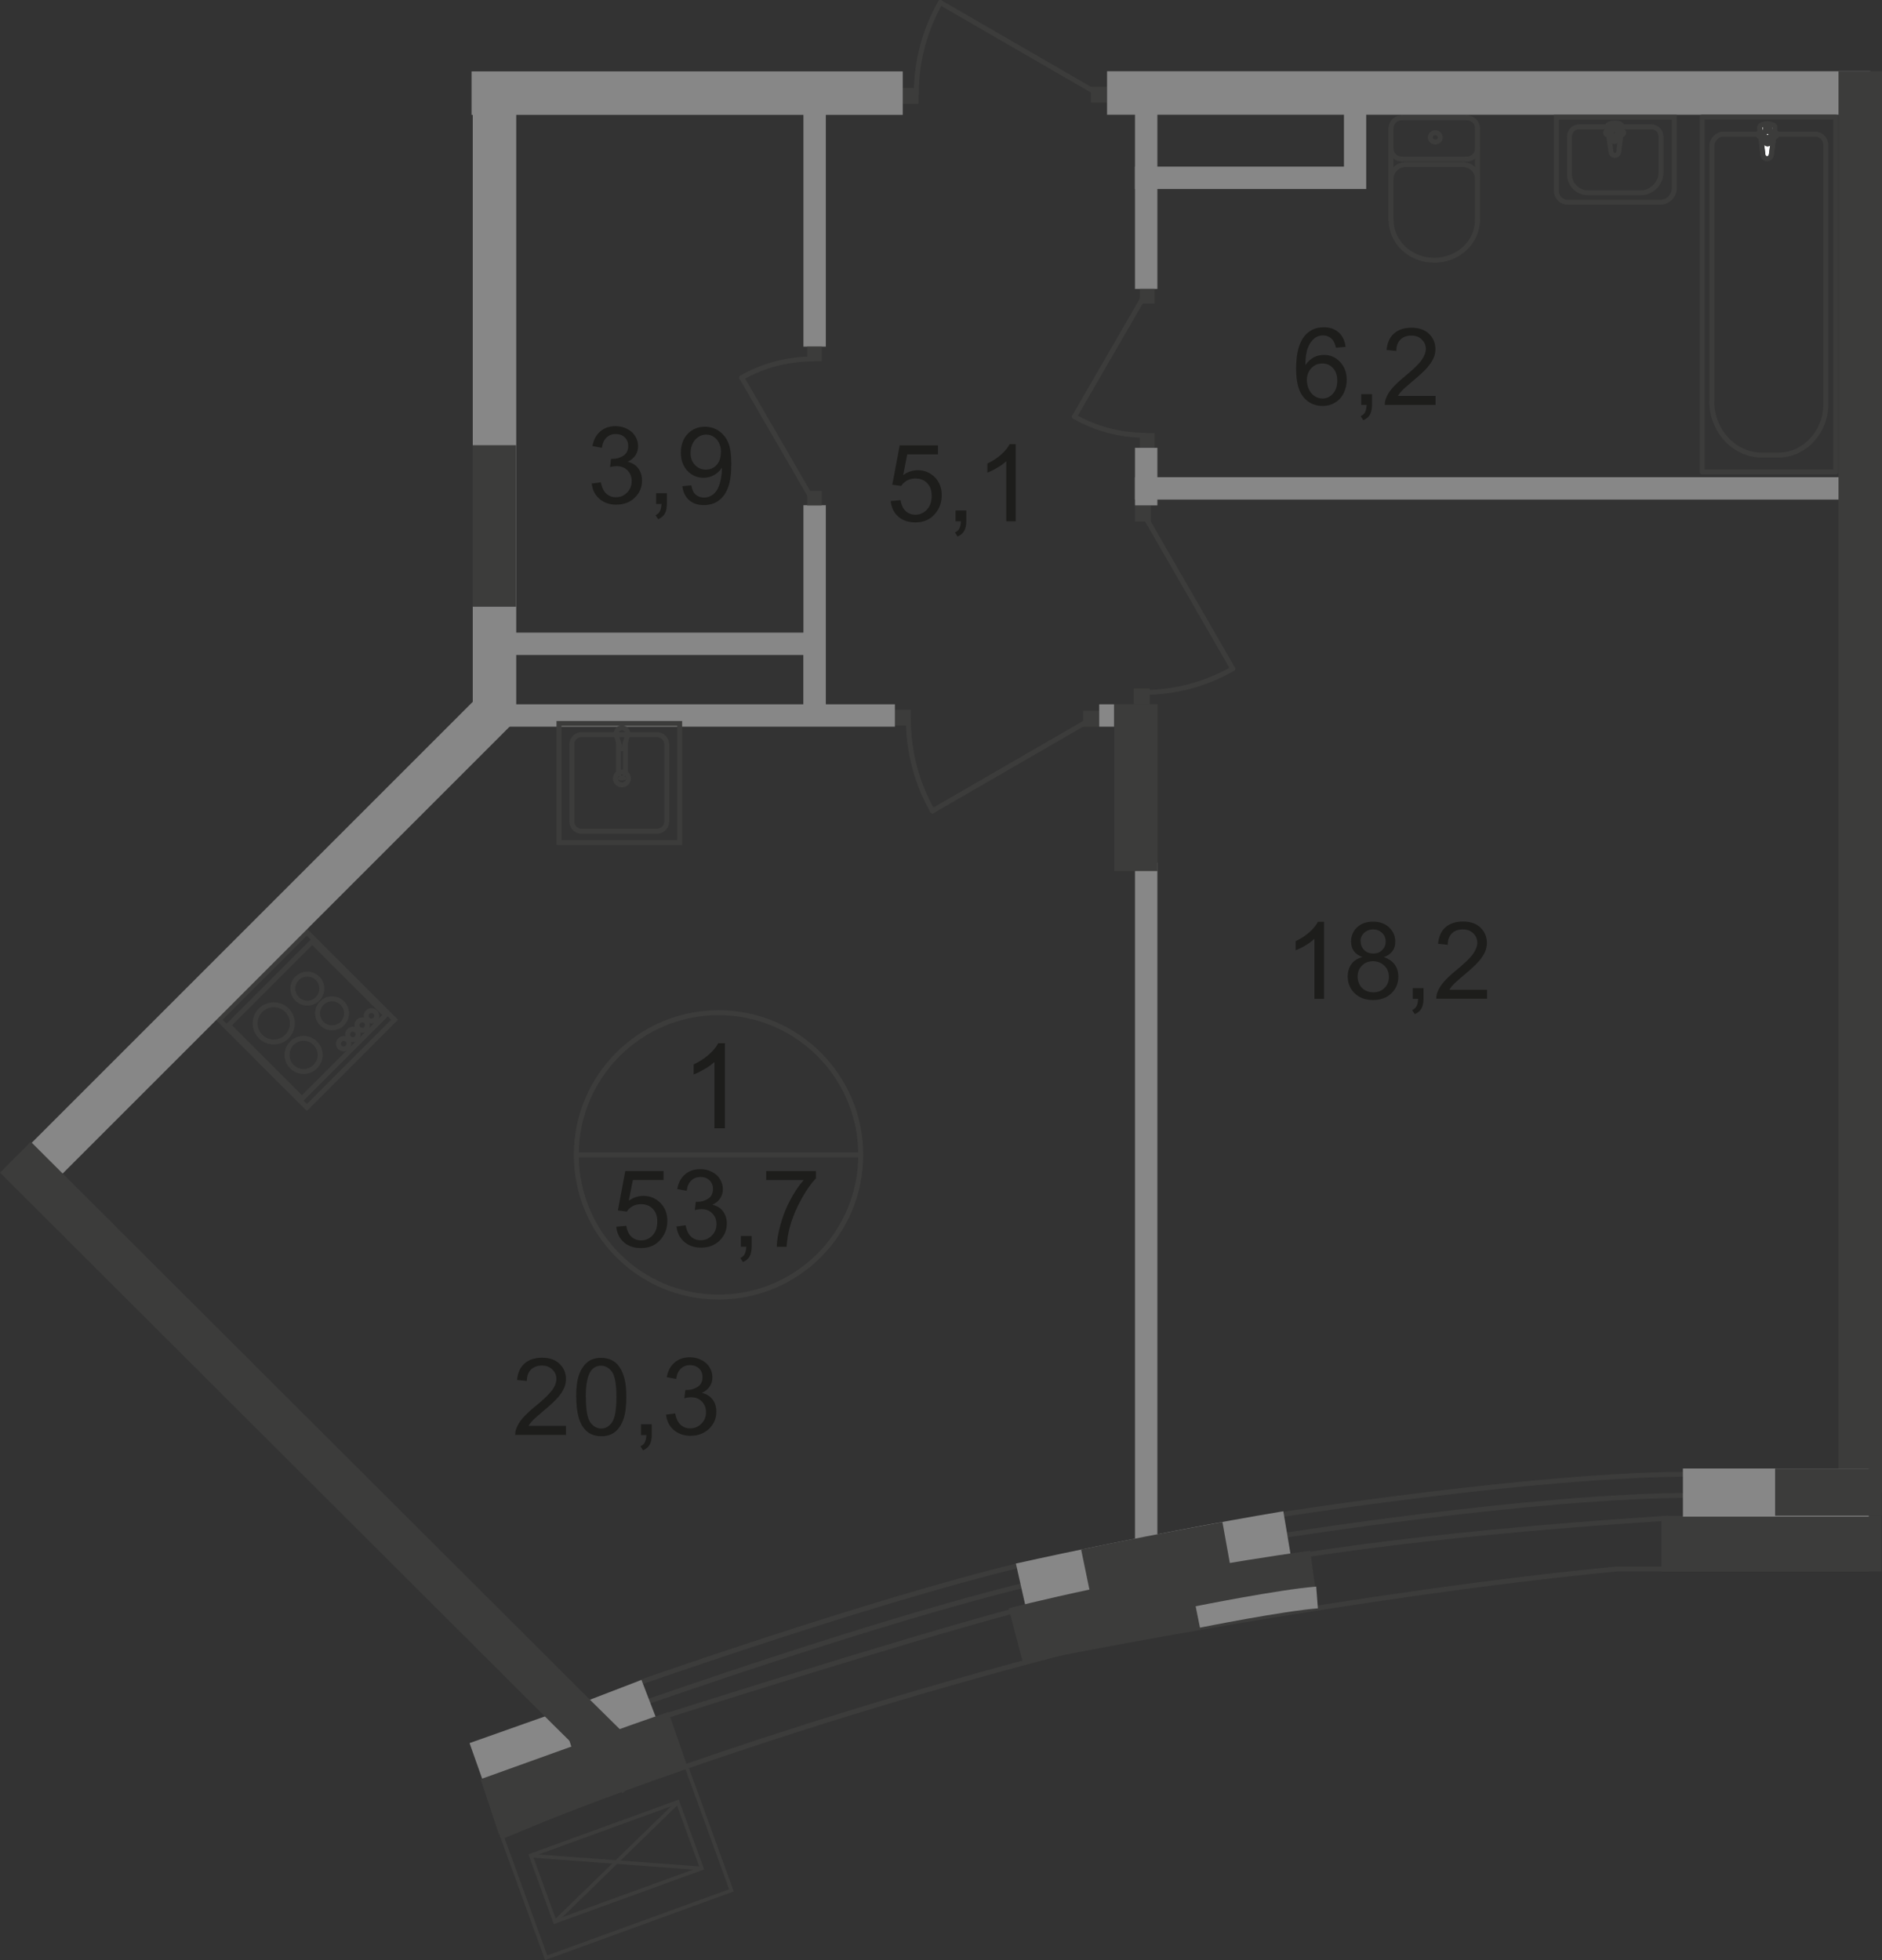 <?xml version="1.0" encoding="UTF-8"?>
<svg id="_Слой_2" data-name="Слой 2" xmlns="http://www.w3.org/2000/svg" viewBox="0 0 129.42 134.81">
  <rect x="0" y="0" width="129.42" height="134.81" fill="#333333" stroke="none"/>
  <defs>
    <style>
      .cls-1 {
        stroke-width: 4px;
      }

      .cls-1, .cls-2, .cls-3, .cls-4, .cls-5, .cls-6, .cls-7, .cls-8, .cls-9, .cls-10, .cls-11 {
        fill: none;
      }

      .cls-1, .cls-2, .cls-3, .cls-4, .cls-6, .cls-7, .cls-8, .cls-9, .cls-11 {
        stroke: #3c3c3b;
      }

      .cls-1, .cls-4, .cls-5, .cls-8, .cls-10, .cls-11 {
        stroke-miterlimit: 10;
      }

      .cls-2 {
        stroke-miterlimit: 10;
        stroke-width: .25px;
      }

      .cls-3, .cls-7, .cls-9, .cls-11 {
        stroke-width: .34px;
      }

      .cls-4 {
        stroke-width: .25px;
      }

      .cls-5 {
        stroke-width: 1.5px;
      }

      .cls-5, .cls-10 {
        stroke: #878787;
      }

      .cls-12 {
        fill: #3c3c3b;
      }

      .cls-12, .cls-13, .cls-14, .cls-15 {
        stroke-width: 0px;
      }

      .cls-6 {
        stroke-miterlimit: 10;
        stroke-width: .34px;
      }

      .cls-13 {
        fill: #fff;
      }

      .cls-7 {
        stroke-linecap: round;
        stroke-linejoin: round;
      }

      .cls-14 {
        fill: #878787;
      }

      .cls-8, .cls-10 {
        stroke-width: 3px;
      }

      .cls-9 {
        stroke-miterlimit: 22.93;
      }

      .cls-15 {
        fill: #1d1d1b;
      }
    </style>
  </defs>
  <g id="_Слой_1-2" data-name="Слой 1">
    <g id="_53_7" data-name=" 53 7">
      <path class="cls-9" d="m87.87,105.67s17.7-2.83,28.47-2.82"/>
      <path class="cls-9" d="m116.34,101.39c-10.77,0-28.47,2.82-28.47,2.82"/>
      <path class="cls-9" d="m43.93,115.74s15.86-5.58,26.08-8.06"/>
      <path class="cls-9" d="m44.51,117.05s15.86-5.58,26.08-8.06"/>
      <path class="cls-7" d="m34.56,126.29c.94-.39,1.9-.79,2.86-1.18,0,0,14.28-5.86,35.44-11.4,0,0,20.54-4.09,38.33-5.8h17.24"/>
      <rect class="cls-14" x="78.05" y="59.32" width="1.54" height="47.78"/>
      <path class="cls-10" d="m70.19,109s8.69-1.96,18.31-3.58"/>
      <path class="cls-8" d="m74.65,108.04c2.56-.53,5.98-1.21,9.68-1.88"/>
      <polyline class="cls-10" points="44.65 116.94 39.37 118.97 32.79 121.3"/>
      <line class="cls-7" x1="119.77" y1="104.42" x2="128.66" y2="104.42"/>
      <line class="cls-9" x1="115.73" y1="101.17" x2="128.86" y2="101.17"/>
      <line class="cls-7" x1="119.65" y1="102.85" x2="127.75" y2="102.85"/>
      <rect class="cls-12" x="77.97" y="47.35" width="1.09" height="1.09"/>
      <line class="cls-7" x1="78.59" y1="35.26" x2="84.77" y2="45.99"/>
      <path class="cls-7" d="m78.66,47.62c2.15,0,4.26-.56,6.12-1.63"/>
      <rect class="cls-12" x="78.05" y="34.76" width="1.09" height="1.11"/>
      <rect class="cls-12" x="61.54" y="48.81" width="1.09" height="1.09"/>
      <line class="cls-7" x1="75.09" y1="49.43" x2="64.13" y2="55.77"/>
      <path class="cls-7" d="m62.47,49.5c0,2.2.57,4.37,1.66,6.28"/>
      <rect class="cls-12" x="74.48" y="48.89" width="1.11" height="1.09"/>
      <rect class="cls-12" x="62.08" y="6.05" width="1.09" height="1.09"/>
      <line class="cls-7" x1="75.63" y1="6.52" x2="64.67" y2=".18"/>
      <path class="cls-7" d="m63.01,6.45c0-2.2.57-4.37,1.66-6.28"/>
      <rect class="cls-12" x="75.02" y="5.97" width="1.11" height="1.09"/>
      <rect class="cls-12" x="78.24" y="18.24" width="1.09" height="1.11"/>
      <g>
        <path class="cls-15" d="m40.67,33.26l.65-.09c.07.37.2.63.38.79s.4.24.65.24c.31,0,.56-.11.77-.32.21-.21.32-.47.32-.79s-.1-.54-.29-.74c-.19-.19-.44-.29-.74-.29-.12,0-.28.02-.46.07l.07-.57h.1c.28,0,.52-.07.75-.22.22-.14.33-.37.33-.67,0-.24-.08-.44-.24-.59-.16-.16-.37-.23-.62-.23s-.46.08-.63.24-.28.4-.32.71l-.65-.12c.08-.44.26-.77.54-1.01s.63-.36,1.05-.36c.29,0,.55.06.8.19.24.12.43.29.56.51s.19.44.19.68-.06.44-.18.62c-.12.19-.3.34-.54.45.31.07.56.22.73.45s.26.51.26.85c0,.46-.17.85-.5,1.17s-.76.48-1.28.48c-.46,0-.85-.14-1.16-.41-.31-.28-.48-.63-.52-1.07l-.02.03Z"/>
        <path class="cls-15" d="m45.12,34.66v-.74h.74v.74c0,.27-.05.49-.14.66s-.25.3-.46.39l-.18-.28c.14-.06.24-.15.3-.27s.1-.28.11-.5h-.37,0Z"/>
        <path class="cls-15" d="m46.92,33.44l.62-.06c.05.29.15.51.3.64s.34.2.57.2c.2,0,.37-.05.52-.14.15-.09.27-.21.37-.37s.18-.36.24-.62.1-.52.1-.79v-.13c-.13.21-.31.37-.53.5-.22.13-.47.19-.73.19-.44,0-.81-.16-1.11-.48s-.45-.74-.45-1.25.16-.97.47-1.29c.32-.33.71-.49,1.19-.49.34,0,.66.09.94.28s.5.45.65.79.22.84.22,1.49-.07,1.21-.22,1.61c-.15.4-.36.7-.65.91s-.63.31-1.02.31c-.41,0-.75-.11-1.01-.34s-.42-.55-.47-.97h0Zm2.66-2.33c0-.37-.1-.67-.3-.89s-.44-.33-.72-.33-.54.12-.75.35c-.21.24-.32.54-.32.92,0,.34.1.61.3.82.2.21.45.32.75.32s.55-.11.74-.32c.19-.21.29-.5.29-.87h.01Z"/>
      </g>
      <g>
        <path class="cls-15" d="m61.25,34.46l.68-.06c.05.33.17.58.35.75s.41.25.67.25c.31,0,.58-.12.79-.35.22-.24.33-.55.33-.94s-.1-.66-.31-.88-.48-.32-.82-.32c-.21,0-.4.05-.57.14-.17.1-.3.22-.4.37l-.61-.08.51-2.71h2.63v.62h-2.11l-.28,1.42c.32-.22.65-.33,1-.33.46,0,.85.16,1.17.48s.48.73.48,1.23-.14.89-.42,1.24c-.34.43-.8.64-1.39.64-.48,0-.87-.13-1.18-.4-.3-.27-.48-.63-.52-1.07h0Z"/>
        <path class="cls-15" d="m65.71,35.85v-.74h.74v.74c0,.27-.05.49-.14.66-.1.17-.25.3-.46.39l-.18-.28c.14-.06.24-.15.3-.27s.1-.28.11-.5h-.37,0Z"/>
        <path class="cls-15" d="m69.85,35.85h-.65v-4.13c-.16.15-.36.3-.62.45-.25.15-.48.26-.68.34v-.63c.36-.17.68-.38.95-.62s.46-.48.58-.71h.42v5.31h0Z"/>
      </g>
      <g>
        <path class="cls-15" d="m92.52,23.86l-.65.05c-.06-.25-.14-.44-.25-.56-.18-.19-.39-.28-.65-.28-.21,0-.39.06-.54.17-.2.15-.37.37-.48.65-.12.29-.18.69-.18,1.22.16-.24.35-.41.57-.53s.46-.17.71-.17c.43,0,.8.16,1.1.48s.46.73.46,1.23c0,.33-.07.64-.21.92-.14.29-.34.5-.59.65s-.53.23-.85.23c-.54,0-.98-.2-1.32-.6s-.51-1.05-.51-1.97c0-1.02.19-1.76.57-2.23.33-.4.77-.61,1.33-.61.42,0,.76.12,1.02.35.27.23.42.56.48.97v.03Zm-2.65,2.28c0,.22.05.44.14.64.1.2.23.36.4.47.17.11.35.16.54.16.27,0,.51-.11.71-.33s.3-.52.3-.9-.1-.65-.29-.86-.44-.32-.74-.32-.54.1-.75.32c-.2.21-.31.49-.31.83h0Z"/>
        <path class="cls-15" d="m93.61,27.85v-.74h.74v.74c0,.27-.05.49-.14.66s-.25.3-.46.39l-.18-.28c.14-.06.24-.15.3-.27s.1-.28.11-.5h-.37,0Z"/>
        <path class="cls-15" d="m98.72,27.23v.62h-3.49c0-.16.02-.31.08-.45.09-.24.23-.47.43-.7s.48-.5.85-.8c.57-.47.96-.84,1.16-1.12.2-.28.3-.54.3-.78,0-.26-.09-.47-.28-.65-.18-.18-.42-.27-.72-.27s-.56.09-.75.28-.28.45-.28.78l-.67-.07c.05-.5.22-.88.52-1.14.3-.26.7-.39,1.2-.39s.91.14,1.2.42.44.63.44,1.05c0,.21-.04.42-.13.62-.09.2-.23.42-.43.65s-.53.54-1,.93c-.39.33-.64.55-.75.67-.11.12-.2.23-.27.35h2.59Z"/>
      </g>
      <path class="cls-3" d="m49.41,89.21c5.4,0,9.78-4.37,9.78-9.78s-4.38-9.78-9.78-9.78-9.78,4.38-9.78,9.78,4.38,9.78,9.78,9.78Z"/>
      <line class="cls-9" x1="39.63" y1="79.43" x2="59.19" y2="79.43"/>
      <path class="cls-15" d="m49.85,77.6h-.72v-4.56c-.17.16-.4.33-.68.49-.28.16-.53.29-.75.37v-.69c.4-.19.75-.42,1.05-.68s.51-.53.64-.78h.46v5.85h0Z"/>
      <g>
        <path class="cls-15" d="m42.39,84.37l.68-.06c.05.33.17.58.35.75s.41.25.67.25c.31,0,.58-.12.79-.35.22-.24.32-.55.32-.94s-.1-.66-.31-.88-.48-.32-.82-.32c-.21,0-.4.05-.57.14-.17.1-.3.22-.4.37l-.61-.08.51-2.71h2.63v.62h-2.11l-.28,1.42c.32-.22.65-.33,1-.33.46,0,.85.16,1.17.48s.48.73.48,1.23-.14.89-.42,1.24c-.34.43-.8.64-1.39.64-.48,0-.87-.13-1.18-.4-.3-.27-.48-.63-.52-1.07h.01Z"/>
        <path class="cls-15" d="m46.5,84.36l.65-.09c.07.37.2.63.38.79s.4.24.65.24c.31,0,.56-.11.77-.32.21-.21.32-.47.32-.79s-.1-.54-.29-.74c-.19-.19-.44-.29-.74-.29-.12,0-.28.02-.46.07l.07-.57h.1c.28,0,.52-.07.75-.22.22-.14.33-.37.33-.67,0-.24-.08-.44-.24-.59-.16-.16-.37-.23-.62-.23s-.46.08-.63.24-.28.4-.32.71l-.65-.12c.08-.44.26-.77.54-1.01s.63-.36,1.05-.36c.29,0,.55.06.8.19.24.12.43.29.56.51s.19.44.19.68-.06.44-.18.62c-.12.19-.3.34-.54.45.31.07.56.22.73.45s.26.51.26.85c0,.46-.17.85-.5,1.17s-.76.48-1.28.48c-.46,0-.85-.14-1.16-.41-.31-.28-.48-.63-.52-1.07l-.02.03Z"/>
        <path class="cls-15" d="m50.95,85.75v-.74h.74v.74c0,.27-.05.49-.14.66s-.25.3-.46.39l-.18-.28c.14-.06.24-.15.3-.27s.1-.28.11-.5h-.37,0Z"/>
        <path class="cls-15" d="m52.69,81.16v-.62h3.42v.5c-.34.36-.67.83-1,1.43s-.59,1.2-.77,1.83c-.13.44-.21.93-.25,1.45h-.67c0-.42.09-.92.25-1.51s.38-1.16.67-1.7c.29-.55.6-1.01.93-1.38h-2.59.01Z"/>
      </g>
      <g>
        <path class="cls-15" d="m91.04,68.7h-.65v-4.13c-.16.15-.36.3-.61.45-.25.15-.48.26-.68.34v-.63c.36-.17.68-.38.95-.62s.46-.48.58-.71h.42v5.31h-.01Z"/>
        <path class="cls-15" d="m93.7,65.83c-.27-.1-.47-.24-.6-.42s-.19-.4-.19-.66c0-.38.14-.71.41-.97.28-.26.64-.39,1.1-.39s.83.13,1.11.4c.28.27.42.59.42.98,0,.25-.06.46-.19.64-.13.18-.32.32-.59.42.32.11.57.28.74.51s.25.52.25.84c0,.45-.16.83-.48,1.14-.32.31-.74.46-1.26.46s-.94-.15-1.26-.46-.48-.69-.48-1.16c0-.34.09-.63.26-.86s.42-.39.74-.47h.02Zm-.34,1.34c0,.19.04.36.13.54s.22.31.39.4c.17.1.36.14.56.14.31,0,.57-.1.77-.3.2-.2.3-.45.3-.76s-.1-.57-.31-.77c-.21-.2-.47-.31-.78-.31s-.56.1-.76.3c-.2.2-.3.45-.3.76h0Zm.21-2.44c0,.25.08.45.24.61.16.16.37.24.63.24s.46-.08.61-.24c.16-.16.24-.35.24-.58s-.08-.44-.25-.6-.37-.24-.61-.24-.45.08-.62.24-.25.35-.25.57h.01Z"/>
        <path class="cls-15" d="m97.15,68.7v-.74h.74v.74c0,.27-.05.49-.14.66s-.25.3-.46.39l-.18-.28c.14-.06.24-.15.3-.27s.1-.28.11-.5h-.37,0Z"/>
        <path class="cls-15" d="m102.26,68.07v.62h-3.49c0-.16.02-.31.08-.45.09-.24.23-.47.43-.7s.48-.5.85-.8c.57-.47.96-.84,1.16-1.12.2-.28.3-.54.3-.78,0-.26-.09-.47-.28-.65-.18-.18-.42-.27-.72-.27s-.56.09-.75.28-.28.45-.28.78l-.67-.07c.05-.5.22-.88.52-1.14.3-.26.7-.39,1.2-.39s.91.14,1.2.42.44.63.44,1.05c0,.21-.04.42-.13.62-.09.2-.23.42-.43.65s-.53.54-1,.93c-.39.33-.64.55-.75.67-.11.12-.2.23-.27.35h2.59Z"/>
      </g>
      <g>
        <path class="cls-15" d="m38.92,98.07v.62h-3.49c0-.16.02-.31.08-.45.09-.24.23-.47.43-.7s.48-.5.85-.8c.58-.47.96-.84,1.17-1.12s.3-.54.3-.78c0-.26-.09-.47-.28-.65-.18-.18-.42-.27-.72-.27s-.56.09-.75.28-.28.45-.28.78l-.67-.07c.04-.5.22-.88.52-1.14.3-.26.7-.39,1.2-.39s.91.14,1.2.42c.29.28.44.63.44,1.05,0,.21-.04.42-.13.62-.09.2-.23.42-.43.65-.2.23-.53.54-1,.93-.39.33-.64.55-.75.67-.11.12-.2.23-.27.35h2.59-.01Z"/>
        <path class="cls-15" d="m39.62,96.09c0-.62.06-1.13.19-1.51s.32-.67.57-.88.57-.31.96-.31c.28,0,.53.06.75.17s.39.28.53.49c.14.22.25.48.33.79s.12.73.12,1.25c0,.62-.06,1.12-.19,1.5s-.32.68-.57.88c-.25.21-.57.31-.96.31-.51,0-.91-.18-1.2-.55-.35-.44-.52-1.16-.52-2.15h-.01Zm.67,0c0,.87.1,1.45.3,1.73s.45.43.75.43.55-.14.75-.43.3-.87.3-1.73-.1-1.45-.3-1.73-.46-.43-.76-.43-.54.13-.71.38c-.22.32-.34.92-.34,1.78h.01Z"/>
        <path class="cls-15" d="m44.08,98.7v-.74h.74v.74c0,.27-.05.49-.14.66-.1.17-.25.3-.46.39l-.18-.28c.14-.06.24-.15.3-.27s.1-.28.11-.5h-.37,0Z"/>
        <path class="cls-15" d="m45.78,97.3l.65-.09c.07.37.2.63.38.79s.4.24.65.24c.31,0,.56-.11.77-.32s.32-.47.32-.79-.1-.54-.29-.74-.44-.29-.74-.29c-.12,0-.28.02-.46.07l.07-.57h.1c.28,0,.52-.07.75-.22.22-.14.33-.37.33-.67,0-.24-.08-.44-.24-.59s-.37-.23-.62-.23-.46.08-.63.24-.28.4-.32.71l-.65-.12c.08-.44.26-.77.54-1.01s.63-.36,1.05-.36c.29,0,.55.06.8.19.24.12.43.29.56.51.13.21.19.44.19.68s-.06.44-.18.62-.3.34-.54.45c.31.07.55.22.73.45s.26.51.26.85c0,.46-.17.85-.5,1.17-.34.32-.76.48-1.28.48-.46,0-.85-.14-1.16-.41-.31-.28-.48-.63-.52-1.07l-.02.03Z"/>
      </g>
      <rect class="cls-14" x="55.25" y="6.64" width="1.54" height="17.2"/>
      <rect class="cls-14" x="55.25" y="34.75" width="1.54" height="14.32"/>
      <rect class="cls-14" x="78.05" y="6.16" width="1.54" height="13.71"/>
      <rect class="cls-14" x="34.01" y="48.44" width="27.53" height="1.54"/>
      <rect class="cls-14" x="78.05" y="32.82" width="50.66" height="1.54"/>
      <polygon class="cls-14" points="55.26 43.51 34.36 43.51 34.36 45.05 55.26 45.05 55.26 48.81 56.79 48.81 56.79 45.05 56.79 43.51 55.26 43.51"/>
      <polygon class="cls-14" points="92.42 7.59 92.42 11.46 78.05 11.46 78.05 13 93.95 13 93.95 12.72 93.95 11.46 93.95 7.59 92.42 7.59"/>
      <rect class="cls-14" x="32.43" y="4.91" width="29.65" height="2.99"/>
      <rect class="cls-14" x="32.51" y="5.71" width="2.99" height="43.86"/>
      <rect class="cls-14" x="76.13" y="4.9" width="52.49" height="2.99"/>
      <rect class="cls-12" x="126.43" y="4.9" width="2.99" height="97.74"/>
      <rect class="cls-12" x="114.25" y="104.25" width="15.14" height="3.83"/>
      <path class="cls-7" d="m110.78,10.43l-.25-1.72c-.04-.32,1.05-.35,1,0l-.21,1.72c-.02.14-.12.26-.27.26s-.25-.12-.27-.26h0Z"/>
      <path class="cls-7" d="m110.41,9.13h0c0-.08.06-.14.14-.14h.34v-.32c0-.08.07-.14.14-.14s.14.06.14.14v.32h.34c.08,0,.15.06.15.14s-.06.14-.15.14h-.34v.33c0,.08-.06.14-.14.14s-.14-.06-.14-.14v-.33h-.34c-.08,0-.14-.06-.14-.14Z"/>
      <path class="cls-9" d="m107.03,13.14v-5.08h8.1v4.89c0,.53-.43.96-.96.96h-6.37c-.42,0-.77-.35-.77-.77h0Z"/>
      <path class="cls-9" d="m107.93,11.99v-2.6c0-.37.3-.67.67-.67h4.95c.37,0,.67.3.67.67v2.46c0,.78-.64,1.41-1.41,1.41h-3.61c-.7,0-1.27-.57-1.27-1.27Z"/>
      <path class="cls-7" d="m95.66,8.81c0-.39.33-.71.74-.71"/>
      <line class="cls-7" x1="95.65" y1="8.82" x2="95.65" y2="15.14"/>
      <path class="cls-7" d="m101.6,15.13c0,1.53-1.33,2.77-2.97,2.77s-2.97-1.24-2.97-2.77"/>
      <line class="cls-7" x1="101.6" y1="15.19" x2="101.6" y2="8.87"/>
      <path class="cls-7" d="m100.86,8.1c.41,0,.74.32.74.71"/>
      <line class="cls-7" x1="100.93" y1="8.1" x2="96.47" y2="8.1"/>
      <path class="cls-7" d="m98.7,9.13c.19,0,.34.14.34.32s-.15.32-.34.32-.34-.14-.34-.32.15-.32.34-.32Z"/>
      <path class="cls-7" d="m101.6,10.23c0,.39-.33.71-.74.71"/>
      <line class="cls-7" x1="100.93" y1="10.94" x2="96.47" y2="10.94"/>
      <path class="cls-7" d="m96.4,10.94c-.41,0-.74-.32-.74-.71"/>
      <path class="cls-7" d="m95.66,12.29c0-.53.45-.97,1.01-.97"/>
      <line class="cls-7" x1="96.74" y1="11.32" x2="100.66" y2="11.32"/>
      <path class="cls-7" d="m100.59,11.32c.56,0,1.01.43,1.01.97"/>
      <rect class="cls-12" x="55.51" y="23.84" width="1" height="1"/>
      <line class="cls-7" x1="55.94" y1="34.49" x2="51.01" y2="25.98"/>
      <path class="cls-7" d="m55.88,24.69c-1.71,0-3.39.44-4.88,1.29"/>
      <rect class="cls-12" x="55.51" y="33.76" width="1" height="1"/>
      <rect class="cls-12" x="78.39" y="29.79" width="1" height="1"/>
      <line class="cls-7" x1="78.81" y1="20.14" x2="73.89" y2="28.65"/>
      <path class="cls-7" d="m78.76,29.94c-1.71,0-3.39-.44-4.88-1.29"/>
      <rect class="cls-12" x="78.39" y="19.87" width="1" height="1"/>
      <rect class="cls-7" x="117.05" y="8.05" width="9.19" height="24.41"/>
      <path class="cls-7" d="m117.72,27.58V10.07c0-.46.35-.84.78-.84h6.35c.39,0,.71.34.71.77v17.79c0,1.93-1.47,3.51-3.27,3.51h-1.13c-1.9,0-3.45-1.67-3.45-3.71h.01Z"/>
      <path class="cls-13" d="m121.81,10.64l.25-1.85c.05-.34-1.09-.38-1.05,0l.22,1.85c.02.15.13.28.29.28s.26-.13.29-.28h0Z"/>
      <path class="cls-9" d="m121.81,10.64l.25-1.85c.05-.34-1.09-.38-1.05,0l.22,1.85c.02.15.13.28.29.28s.26-.13.29-.28h0Z"/>
      <path class="cls-7" d="m121.81,10.64l.25-1.85c.05-.34-1.09-.38-1.05,0l.22,1.85c.02.15.13.28.29.28s.26-.13.29-.28h0Z"/>
      <path class="cls-13" d="m122.2,9.25h0c0-.08-.07-.15-.15-.15h-.35v-.35c0-.08-.07-.15-.15-.15s-.15.07-.15.15v.35h-.35c-.08,0-.15.07-.15.15s.07.15.15.15h.35v.35c0,.08.07.15.15.15s.15-.07.15-.15v-.35h.35c.08,0,.15-.07.15-.15Z"/>
      <path class="cls-7" d="m122.2,9.25h0c0-.08-.07-.15-.15-.15h-.35v-.35c0-.08-.07-.15-.15-.15s-.15.07-.15.15v.35h-.35c-.08,0-.15.07-.15.15s.07.15.15.15h.35v.35c0,.08.07.15.15.15s.15-.07.15-.15v-.35h.35c.08,0,.15-.07.15-.15Z"/>
      <path class="cls-7" d="m122.2,9.25h0c0-.08-.07-.15-.15-.15h-.35v-.35c0-.08-.07-.15-.15-.15s-.15.07-.15.15v.35h-.35c-.08,0-.15.07-.15.15s.07.15.15.15h.35v.35c0,.08.07.15.15.15s.15-.07.15-.15v-.35h.35c.08,0,.15-.07.15-.15Z"/>
      <path class="cls-11" d="m43.22,53.54c0-.24-.2-.44-.45-.44s-.45.2-.45.44.2.44.45.44.45-.2.45-.44Z"/>
      <line class="cls-11" x1="42.62" y1="51.38" x2="42.38" y2="50.52"/>
      <path class="cls-11" d="m43.16,50.52c.04-.21-.1-.41-.32-.45-.22-.04-.42.1-.46.31v.13"/>
      <line class="cls-11" x1="43.16" y1="50.52" x2="42.92" y2="51.38"/>
      <line class="cls-11" x1="43.01" y1="51.06" x2="43.01" y2="53.37"/>
      <path class="cls-11" d="m42.56,53.43c.12.11.31.11.43,0"/>
      <line class="cls-11" x1="42.53" y1="53.37" x2="42.53" y2="51.05"/>
      <path class="cls-11" d="m42.62,51.38c.01.08.09.13.17.12.06-.01.11-.06.12-.12"/>
      <path class="cls-9" d="m39.99,50.53h5.19c.37,0,.67.3.67.67v5.3c0,.37-.3.67-.67.67h-5.19c-.37,0-.67-.3-.67-.67v-5.3c0-.37.3-.67.67-.67Z"/>
      <rect class="cls-9" x="38.44" y="49.76" width="8.3" height="8.19"/>
      <line class="cls-11" x1="21.53" y1="64.7" x2="15.61" y2="70.62"/>
      <line class="cls-11" x1="15.72" y1="70.52" x2="20.77" y2="75.57"/>
      <line class="cls-11" x1="20.66" y1="75.67" x2="26.58" y2="69.75"/>
      <line class="cls-11" x1="26.52" y1="69.81" x2="21.47" y2="64.76"/>
      <path class="cls-11" d="m20.07,73.36c-.44-.44-.44-1.16,0-1.61s1.17-.44,1.61,0"/>
      <path class="cls-11" d="m21.68,71.75c.45.45.45,1.16,0,1.61s-1.16.45-1.61,0"/>
      <path class="cls-11" d="m20.43,68.7c-.39-.39-.39-1.02,0-1.41s1.02-.39,1.41,0"/>
      <path class="cls-11" d="m21.84,67.29c.39.39.39,1.02,0,1.41s-1.02.39-1.41,0"/>
      <path class="cls-11" d="m22.13,70.4c-.39-.39-.39-1.02,0-1.41s1.02-.39,1.41,0"/>
      <path class="cls-11" d="m23.54,68.99c.39.39.39,1.02,0,1.41s-1.02.39-1.41,0"/>
      <path class="cls-11" d="m17.92,71.29c-.5-.5-.5-1.31,0-1.81s1.31-.5,1.81,0"/>
      <path class="cls-11" d="m19.73,69.48c.5.5.5,1.31,0,1.81s-1.31.5-1.81,0"/>
      <path class="cls-11" d="m25.29,70.12c-.14-.14-.14-.37,0-.51s.37-.14.51,0,.14.37,0,.51-.37.14-.51,0Z"/>
      <path class="cls-11" d="m24.65,70.76c-.14-.14-.14-.37,0-.51s.37-.14.51,0,.14.37,0,.51-.37.14-.51,0Z"/>
      <path class="cls-11" d="m24.01,71.4c-.14-.14-.14-.37,0-.51s.37-.14.51,0,.14.37,0,.51-.37.14-.51,0Z"/>
      <path class="cls-11" d="m23.38,72.04c-.14-.14-.14-.37,0-.51s.37-.14.51,0,.14.37,0,.51-.37.14-.51,0Z"/>
      <rect class="cls-6" x="16.84" y="65.87" width="8.53" height="8.53" transform="translate(-43.42 35.48) rotate(-45.01)"/>
      <rect class="cls-12" x="32.51" y="30.62" width="2.98" height="11.11"/>
      <rect class="cls-12" x="76.62" y="48.43" width="2.98" height="11.48"/>
      <rect class="cls-14" x="115.73" y="101" width="12.78" height="3.31"/>
      <rect class="cls-12" x="122.07" y="101.01" width="7.33" height="3.24"/>
      <line class="cls-10" x1="34.36" y1="48.54" x2="1.95" y2="80.95"/>
      <path class="cls-1" d="m46.62,119.63c-1.85.64-3.64,1.28-5.38,1.92l-7.26,2.61-.3.1"/>
      <path class="cls-8" d="m40.04,118.66l-1.11.36"/>
      <polyline class="cls-8" points="1.06 79.59 39.02 117.48 43.87 122.27"/>
      <path class="cls-1" d="m69.87,112.55s8.58-2.25,20.5-3.92"/>
      <path class="cls-5" d="m82.37,111.21s5.73-1.15,8.2-1.34"/>
      <rect class="cls-14" x="78.05" y="30.8" width="1.54" height="3.96"/>
      <rect class="cls-14" x="75.59" y="48.44" width="1.02" height="1.54"/>
      <path class="cls-9" d="m45.87,117.99s15.86-5.06,23.81-7.19"/>
      <path class="cls-7" d="m86.8,107.45s9.26-1.85,27.86-3.03"/>
      <g id="_кондиц-151" data-name=" кондиц-151">
        <rect class="cls-2" x="35.6" y="123.52" width="13.56" height="9.09" transform="translate(-41.23 22.2) rotate(-19.99)"/>
        <rect class="cls-2" x="37.01" y="125.63" width="10.75" height="4.86" transform="translate(-41.23 22.2) rotate(-19.99)"/>
        <line class="cls-4" x1="46.63" y1="123.94" x2="38.14" y2="132.2"/>
        <line class="cls-4" x1="36.48" y1="127.63" x2="48.29" y2="128.51"/>
      </g>
    </g>
  </g>
</svg>